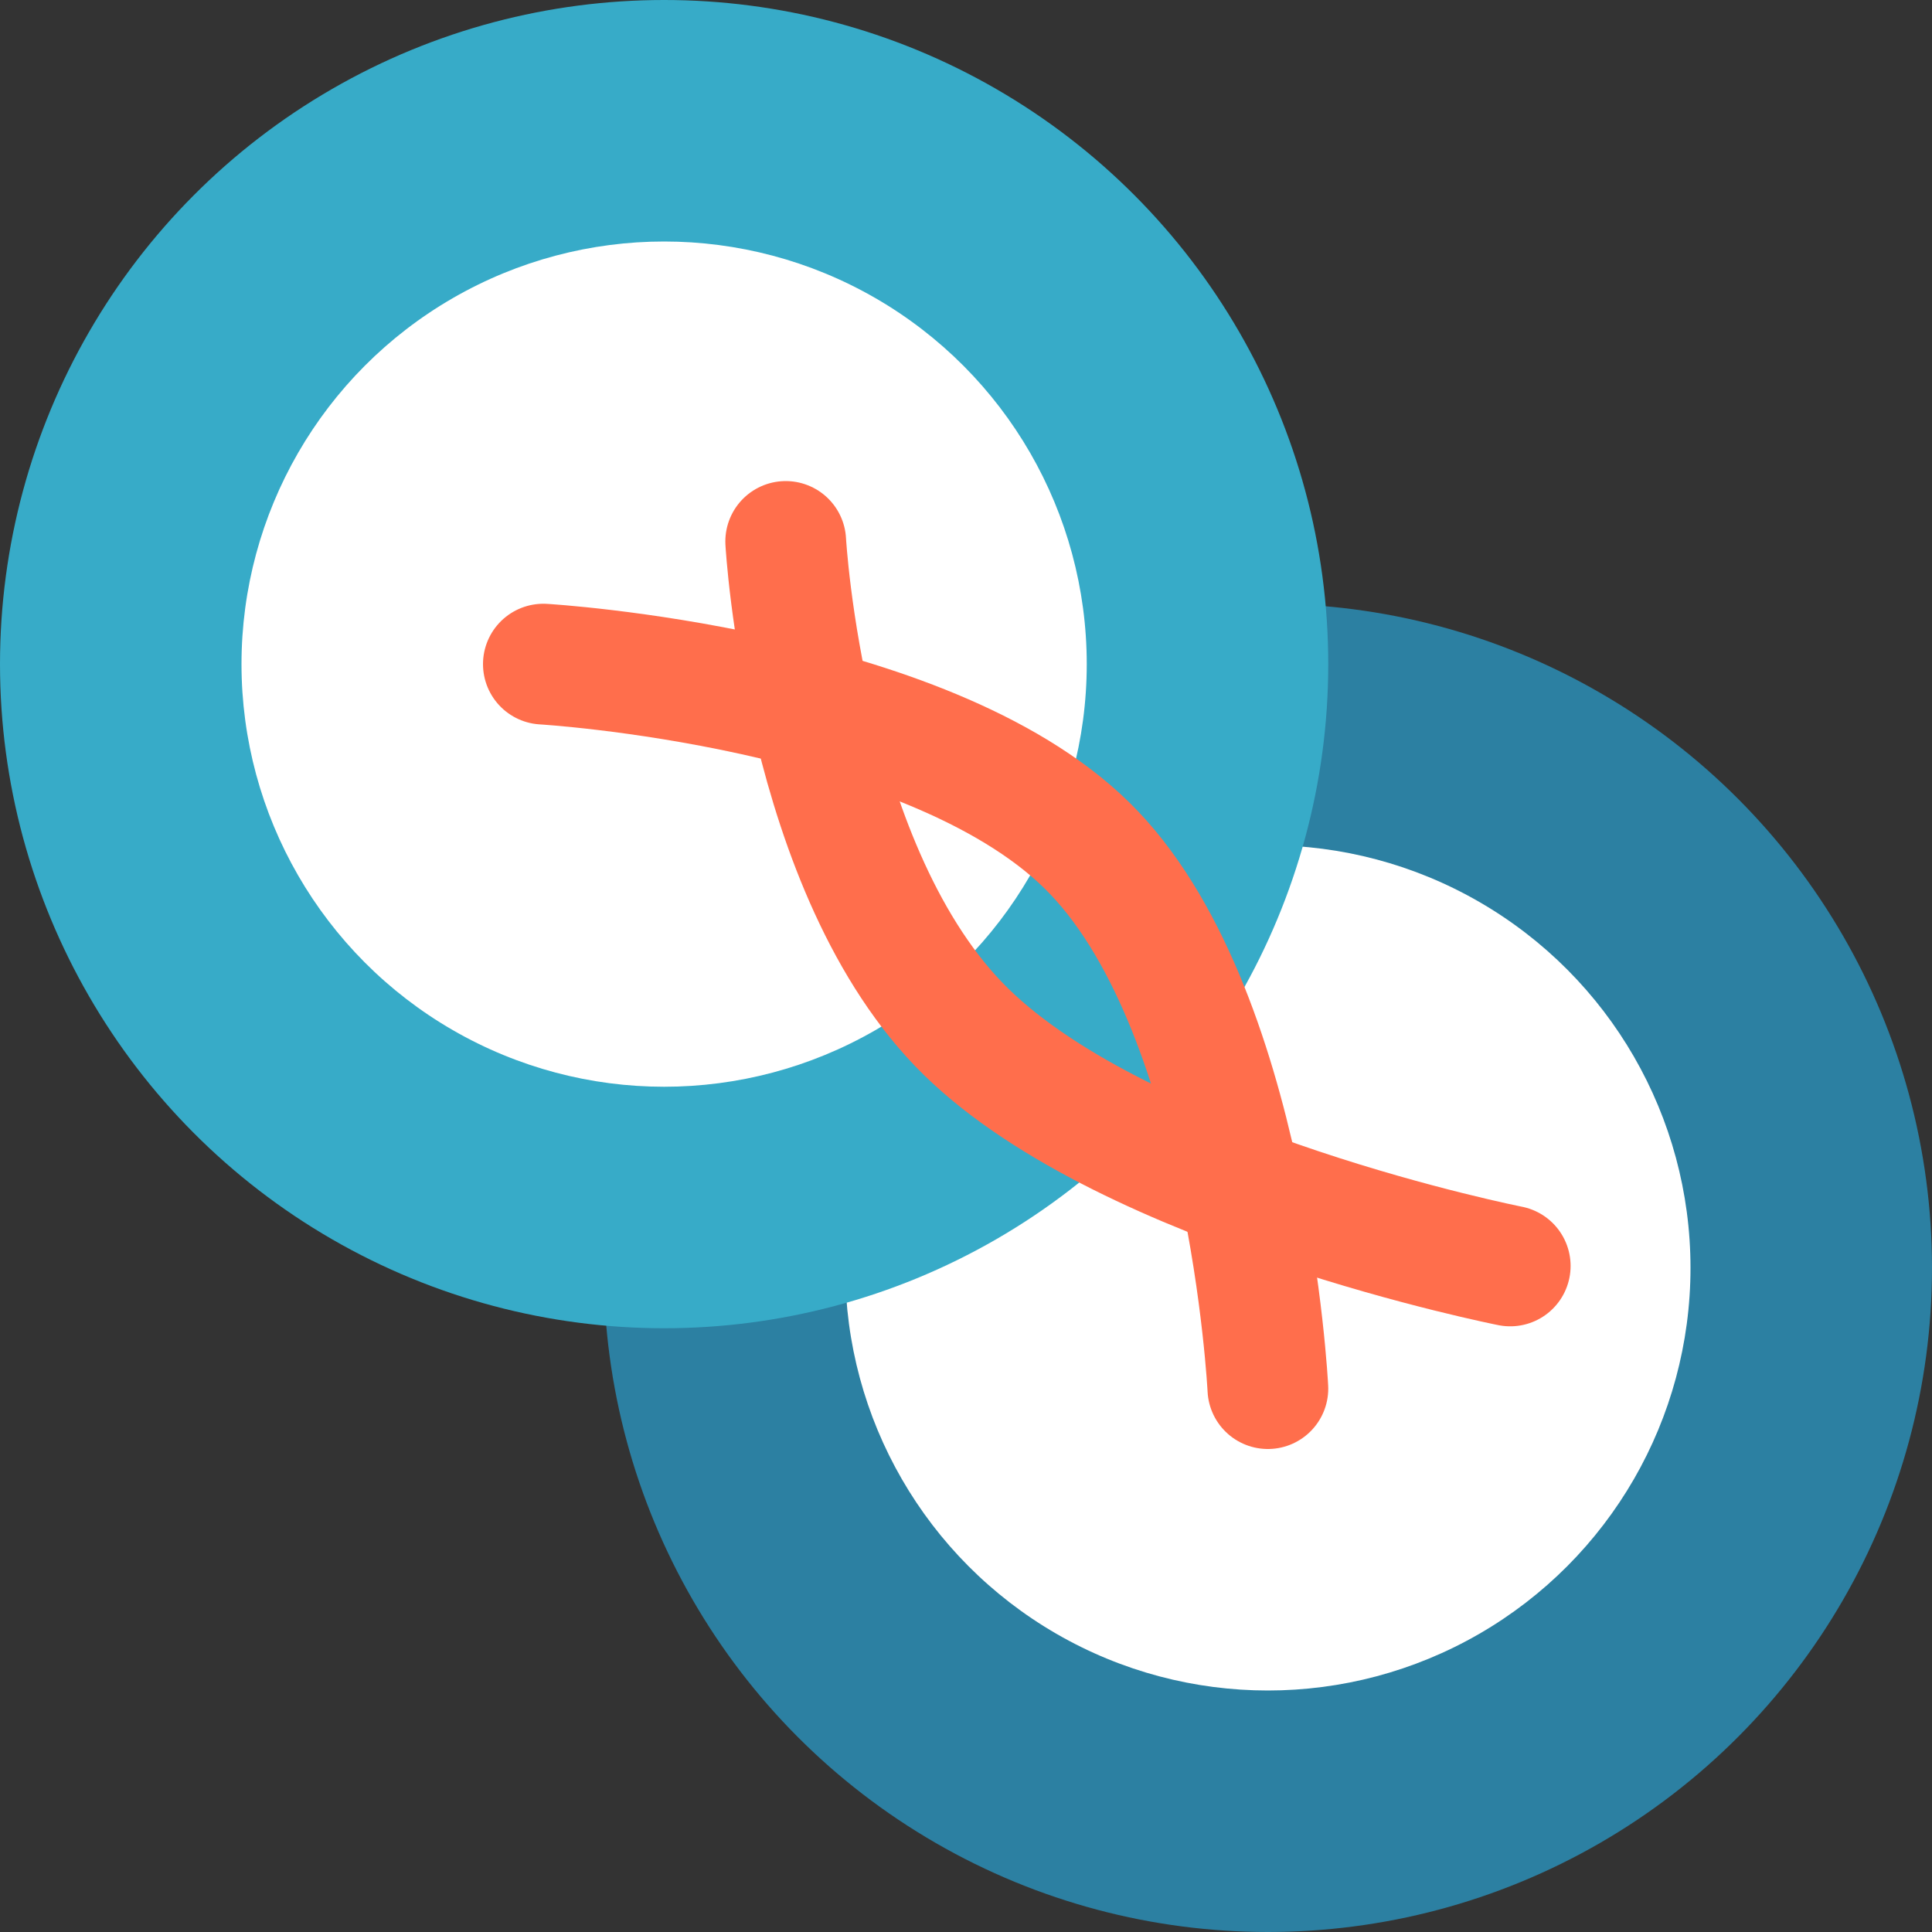 <?xml version="1.0" encoding="UTF-8" standalone="no"?>
<svg xmlns="http://www.w3.org/2000/svg" height="16" width="16" version="1">
 <rect width="100%" height="100%" fill="#333333" stroke="none"/>
 <circle cx="10.5" style="fill:#2c80a2" r="5.5" cy="10.5"/>
 <circle r="3.5" cy="10.5" cx="10.5" style="fill:#ffffff"/>
 <circle cy="5.5" cx="5.5" r="5.5" style="fill:#37abc8"/>
 <circle r="3.5" style="fill:#ffffff" cx="5.5" cy="5.5"/>
 <path d="m10.5 11.5s-0.159-3.186-1.5-4.5c-1.341-1.314-4.5-1.5-4.5-1.5" style="stroke:#ff6e4c;stroke-linecap:round;fill:none"/>
 <path style="stroke:#ff6e4c;stroke-linecap:round;fill:none" d="m6.507 4.484s0.152 2.746 1.493 4.06c1.341 1.314 4.507 1.94 4.507 1.94"/>
</svg>
